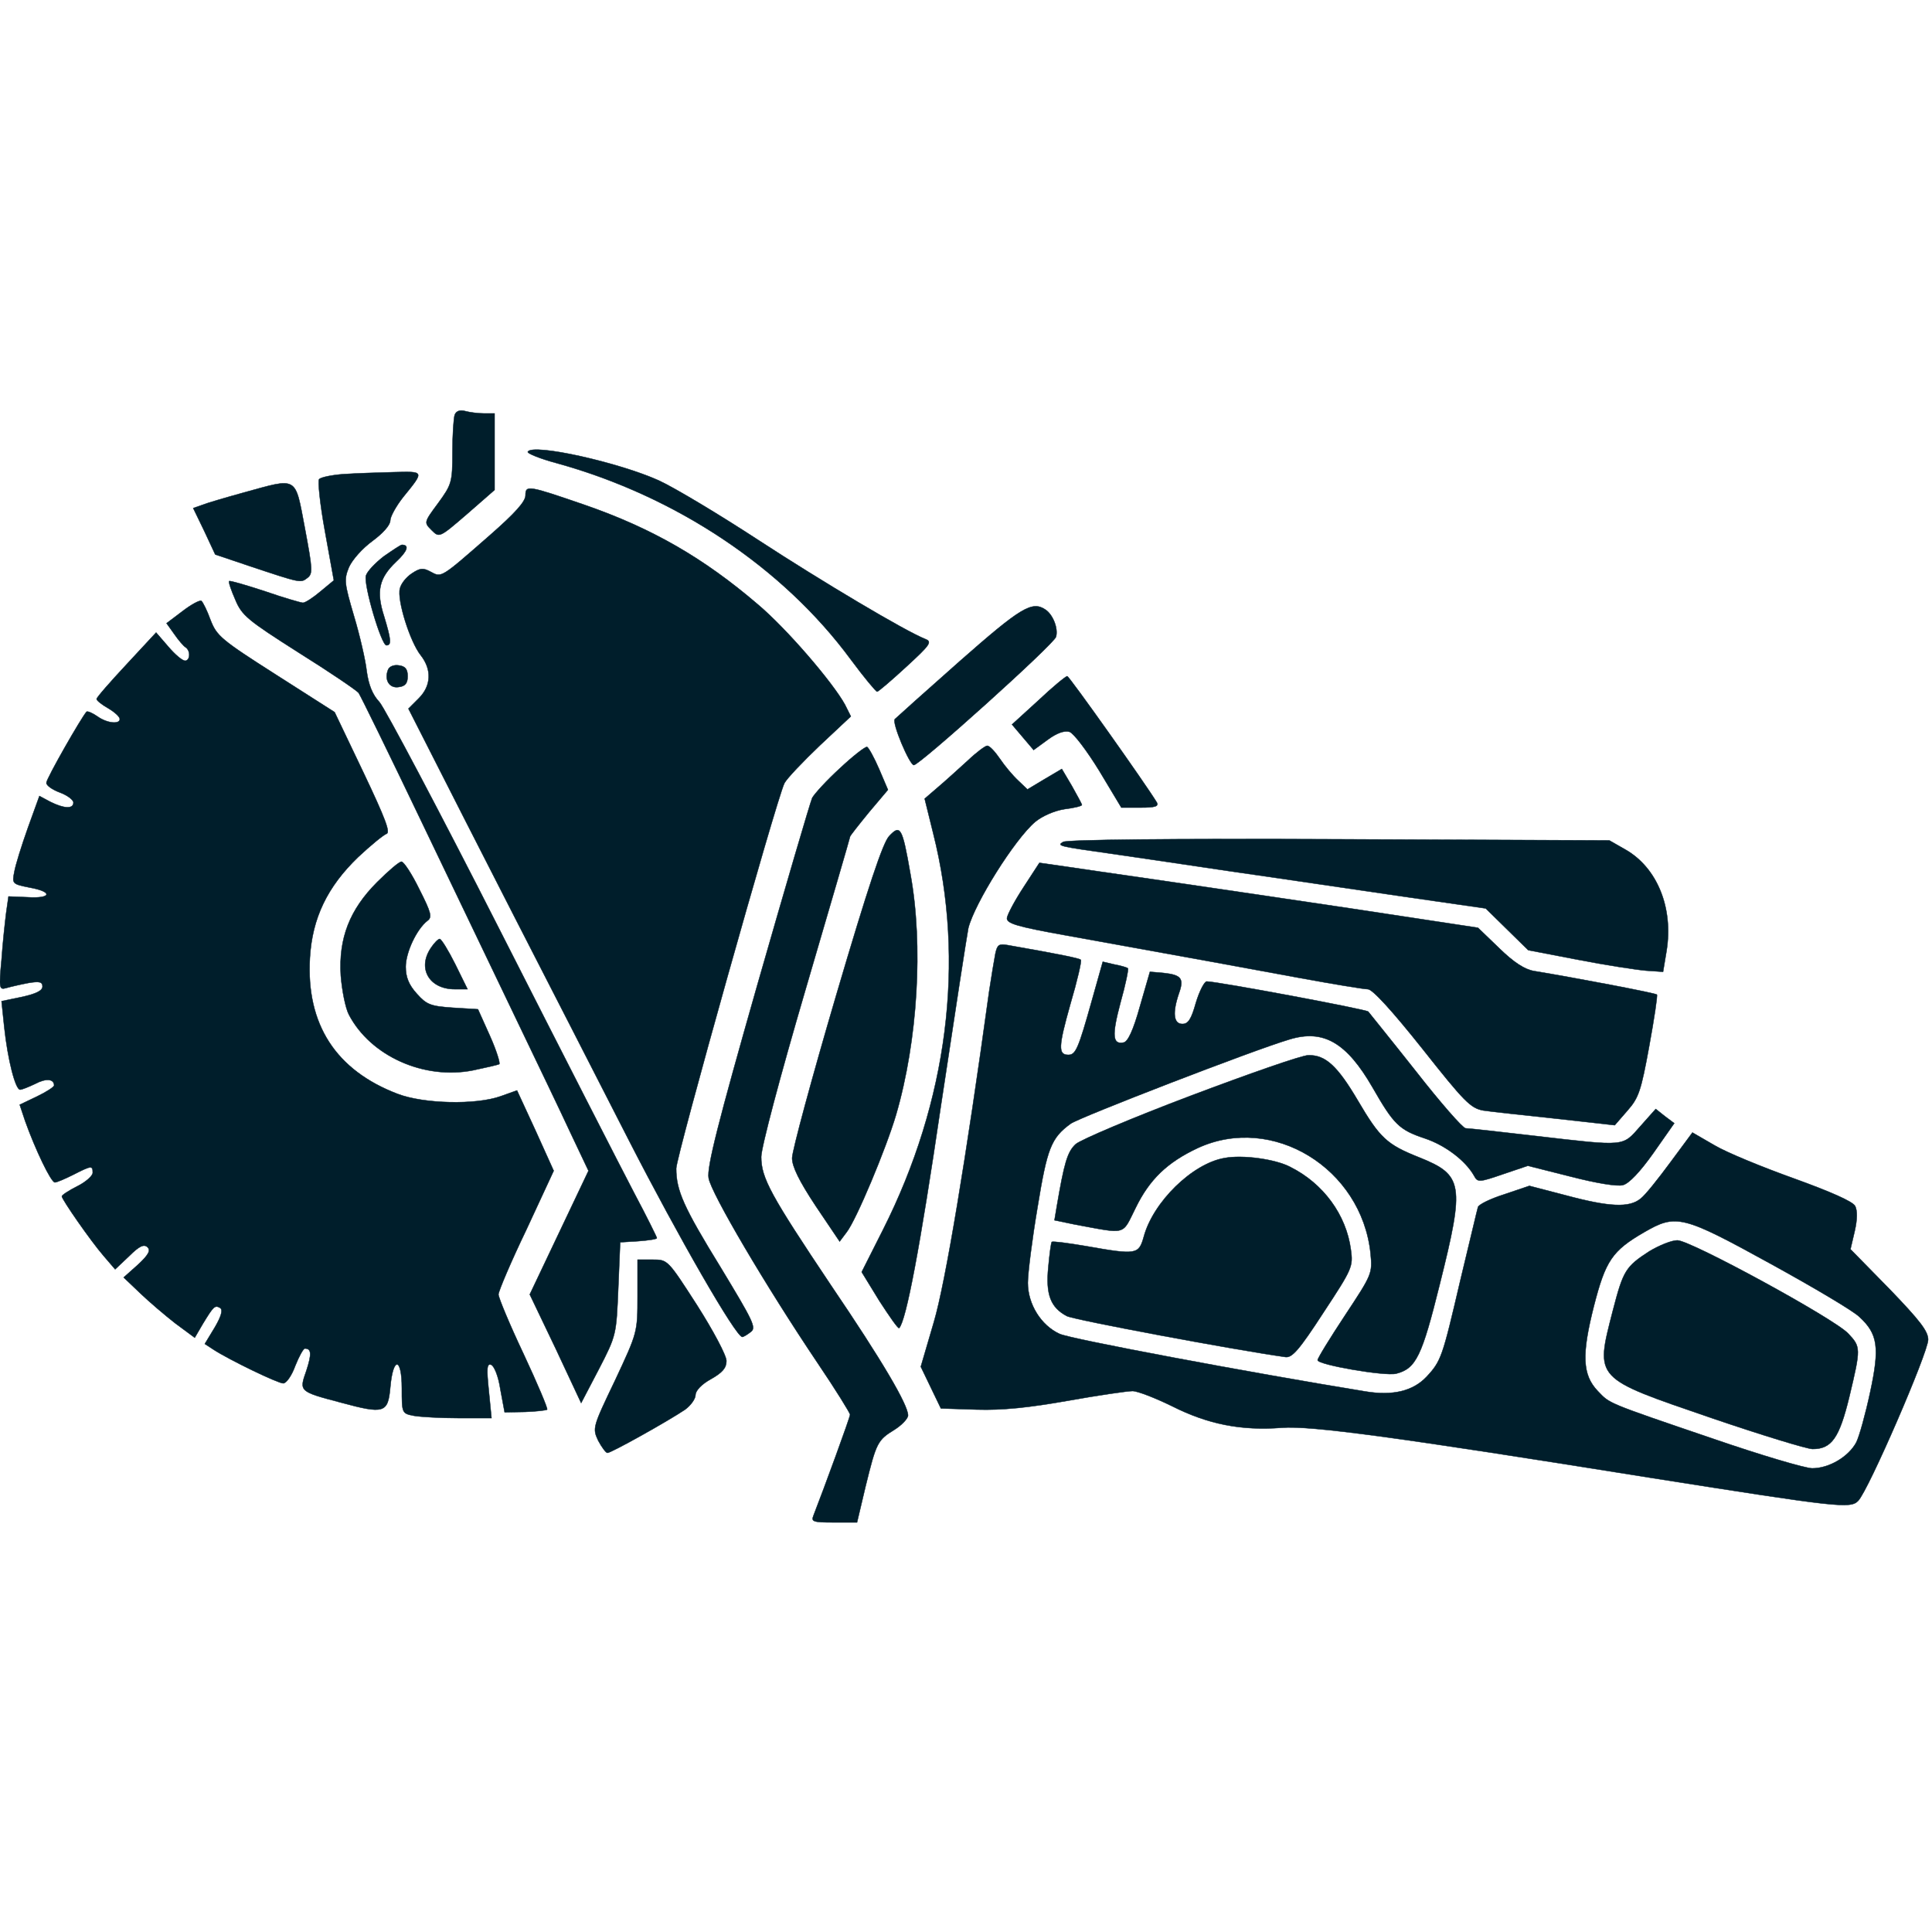 <?xml version="1.0" standalone="no"?>
<!DOCTYPE svg PUBLIC "-//W3C//DTD SVG 20010904//EN" "http://www.w3.org/TR/2001/REC-SVG-20010904/DTD/svg10.dtd">
<svg xmlns="http://www.w3.org/2000/svg" version="1.0" width="25px" height="25px" viewBox="0 0 500 500" preserveAspectRatio="xMidYMid meet">

<g transform="translate(0,500) scale(0.1,-0.1)" fill="#001e2b" stroke="#001e2b">
<path d="M1177 3927 c-3 -8 -6 -51 -6 -97 0 -78 -2 -84 -37 -132 -37 -50 -37 -50 -17 -70 20 -20 20 -20 92 42 l71 62 0 99 0 99 -27 0 c-16 0 -38 3 -49 6 -14 4 -23 0 -27 -9z"/>
<path d="M1366 3831 c-3 -4 31 -18 76 -30 307 -85 584 -269 760 -508 34 -46 65 -83 68 -83 3 0 37 29 75 64 62 57 68 65 50 72 -53 21 -268 149 -432 256 -101 66 -216 135 -257 154 -103 47 -327 97 -340 75z"/>
<path d="M890 3773 c-30 -2 -59 -8 -64 -13 -4 -4 2 -64 15 -135 l23 -127 -35 -29 c-19 -16 -39 -29 -45 -29 -5 0 -50 13 -99 30 -49 16 -90 28 -92 26 -2 -2 5 -23 16 -48 17 -41 32 -53 164 -137 80 -50 149 -97 155 -104 5 -7 80 -160 167 -342 87 -181 198 -413 247 -515 49 -102 110 -229 135 -283 l46 -97 -76 -160 -76 -160 67 -140 66 -141 46 88 c45 87 45 89 50 208 l5 120 48 3 c26 2 47 5 47 8 0 2 -26 55 -59 117 -32 61 -188 366 -346 677 -158 311 -299 577 -313 593 -18 19 -28 44 -33 80 -3 28 -18 93 -33 143 -25 85 -26 94 -13 126 9 20 35 49 61 68 27 20 46 41 46 53 0 10 15 37 33 60 56 69 56 67 -25 65 -40 -1 -98 -3 -128 -5z"/>
<path d="M630 3725 c-47 -13 -95 -27 -107 -32 l-23 -8 29 -60 28 -60 89 -30 c132 -44 132 -44 149 -31 15 11 14 22 -6 129 -26 137 -17 131 -159 92z"/>
<path d="M1360 3718 c0 -16 -27 -46 -92 -103 -128 -112 -125 -110 -153 -95 -20 11 -28 10 -49 -4 -14 -9 -28 -26 -31 -39 -8 -29 26 -138 54 -173 29 -37 27 -79 -5 -111 l-27 -27 61 -120 c34 -67 129 -254 212 -416 83 -162 217 -423 297 -580 128 -250 277 -509 294 -510 3 0 13 6 22 13 15 11 6 28 -78 167 -96 156 -115 199 -115 256 0 32 259 954 280 997 6 12 48 56 92 98 l80 75 -15 30 c-31 57 -151 197 -226 260 -140 120 -274 197 -447 257 -148 51 -154 52 -154 25z"/>
<path d="M993 3560 c-22 -17 -43 -39 -46 -50 -6 -25 40 -180 53 -180 14 0 12 15 -6 75 -21 65 -13 99 31 141 30 28 35 44 15 44 -3 0 -24 -14 -47 -30z"/>
<path d="M472 3418 l-41 -31 20 -28 c11 -16 24 -31 29 -34 14 -9 12 -35 -1 -35 -7 0 -26 16 -43 36 l-32 37 -77 -83 c-42 -45 -77 -85 -77 -89 0 -4 14 -15 30 -24 17 -10 30 -22 30 -28 0 -14 -33 -11 -58 7 -13 9 -25 14 -28 12 -13 -14 -104 -173 -104 -184 0 -7 16 -18 35 -25 19 -7 35 -19 35 -26 0 -17 -24 -16 -60 2 l-28 15 -30 -83 c-16 -45 -32 -96 -35 -114 -6 -30 -5 -31 40 -40 61 -11 56 -29 -6 -25 l-49 2 -6 -42 c-3 -24 -9 -78 -12 -122 -7 -74 -6 -78 12 -73 10 3 36 9 57 13 29 5 37 3 37 -9 0 -11 -17 -19 -53 -27 l-53 -11 7 -67 c9 -85 29 -162 41 -162 5 0 22 7 39 15 28 15 49 13 49 -4 0 -4 -20 -17 -45 -29 l-44 -21 14 -42 c26 -73 67 -159 77 -159 5 0 26 9 48 20 47 24 50 24 50 5 0 -8 -18 -24 -40 -35 -22 -11 -40 -23 -40 -26 0 -8 75 -116 108 -154 l30 -35 36 34 c27 27 39 32 48 23 8 -8 3 -19 -25 -45 l-37 -33 43 -41 c23 -22 64 -57 91 -78 l50 -37 21 36 c28 46 31 49 45 41 7 -5 3 -21 -14 -50 l-26 -43 23 -15 c40 -26 166 -87 180 -87 8 0 22 20 31 45 10 25 21 45 25 45 17 0 18 -14 4 -57 -19 -54 -20 -54 90 -83 111 -30 121 -27 127 39 7 81 30 79 30 -2 0 -64 0 -65 31 -71 17 -3 70 -6 116 -6 l85 0 -7 71 c-6 58 -5 71 6 67 8 -3 19 -30 24 -64 l11 -59 53 1 c28 1 54 4 57 6 2 3 -25 67 -61 144 -36 76 -65 146 -65 154 0 8 32 84 72 167 l71 153 -47 104 -48 104 -42 -15 c-64 -23 -199 -20 -267 6 -160 61 -237 180 -227 352 6 103 45 184 125 261 32 30 65 57 73 60 11 3 -2 38 -60 160 l-74 155 -152 97 c-141 90 -153 100 -169 141 -9 25 -20 47 -24 50 -5 2 -27 -10 -49 -27z"/>
<path d="M2484 3289 c-87 -77 -163 -145 -168 -150 -9 -8 38 -119 49 -119 15 0 364 314 368 332 6 22 -8 57 -27 70 -35 24 -64 6 -222 -133z"/>
<path d="M1004 3266 c-10 -26 4 -48 28 -44 17 2 23 10 23 28 0 18 -6 26 -23 28 -13 2 -25 -3 -28 -12z"/>
<path d="M2687 3187 l-68 -62 28 -33 28 -33 37 27 c23 17 43 24 56 20 11 -4 45 -49 77 -101 l57 -95 50 0 c37 0 47 3 42 13 -27 45 -227 327 -232 327 -4 0 -38 -28 -75 -63z"/>
<path d="M2174 3012 c-34 -31 -66 -66 -72 -77 -5 -11 -69 -229 -142 -484 -102 -358 -131 -472 -126 -500 6 -38 147 -278 283 -480 46 -68 83 -128 83 -132 0 -7 -67 -190 -95 -262 -6 -15 0 -17 53 -17 l60 0 22 93 c28 114 31 120 75 147 19 12 35 29 35 37 0 27 -66 140 -199 336 -156 233 -181 278 -181 333 0 24 48 206 115 434 63 215 115 393 115 395 0 2 22 30 49 63 l49 58 -23 54 c-13 30 -27 55 -31 57 -5 1 -37 -24 -70 -55z"/>
<path d="M2505 3032 c-22 -20 -56 -51 -76 -68 l-36 -31 22 -89 c84 -332 38 -694 -130 -1027 l-55 -109 46 -75 c26 -40 48 -72 51 -70 18 19 54 208 108 575 36 239 68 446 71 460 16 64 120 230 173 275 18 15 50 29 76 33 25 3 45 8 45 11 0 2 -12 24 -26 49 l-26 44 -44 -26 -45 -27 -24 23 c-14 13 -35 38 -47 56 -13 19 -27 34 -33 34 -5 0 -28 -17 -50 -38z"/>
<path d="M2301 2836 c-16 -17 -54 -130 -137 -412 -63 -214 -114 -403 -114 -421 0 -22 18 -59 61 -124 l62 -92 18 24 c25 32 102 216 128 304 56 192 71 439 37 624 -21 121 -26 128 -55 97z"/>
<path d="M2751 2821 c-16 -10 -13 -11 129 -31 41 -6 179 -26 305 -45 127 -18 327 -48 445 -65 l215 -31 55 -54 55 -54 130 -25 c72 -14 151 -26 175 -28 l44 -3 9 54 c18 111 -24 215 -106 262 l-42 24 -700 3 c-436 2 -705 -1 -714 -7z"/>
<path d="M976 2717 c-71 -71 -100 -145 -94 -242 3 -38 12 -84 21 -101 56 -107 194 -169 321 -144 33 7 64 14 68 16 3 2 -7 35 -24 73 l-31 69 -65 4 c-58 4 -68 8 -93 36 -21 23 -29 43 -29 70 0 37 28 97 56 119 13 9 10 21 -21 82 -19 39 -40 71 -46 71 -6 0 -34 -24 -63 -53z"/>
<path d="M2649 2704 c-23 -35 -42 -71 -43 -80 -1 -14 26 -22 154 -45 360 -65 453 -82 604 -110 87 -16 166 -29 176 -29 12 0 63 -56 141 -154 109 -138 125 -154 158 -160 20 -3 104 -12 188 -21 l152 -17 33 38 c29 33 35 51 56 166 13 71 22 131 20 134 -4 4 -209 43 -318 61 -24 4 -52 22 -90 59 l-55 53 -165 25 c-91 14 -244 37 -340 51 -96 14 -249 37 -340 50 -91 13 -193 28 -227 33 l-63 9 -41 -63z"/>
<path d="M1116 2548 c-37 -53 -6 -108 61 -108 l33 0 -32 65 c-18 36 -36 65 -40 65 -4 0 -14 -10 -22 -22z"/>
<path d="M2576 2532 c-3 -15 -10 -58 -16 -97 -60 -435 -113 -754 -143 -856 l-34 -116 26 -54 26 -54 93 -3 c66 -2 134 5 236 23 78 14 154 25 167 25 13 0 59 -18 102 -39 93 -47 179 -64 284 -56 75 6 297 -24 958 -130 482 -76 514 -80 534 -59 27 28 181 384 181 417 0 22 -22 50 -100 131 l-101 103 11 47 c7 31 7 53 1 65 -7 12 -64 37 -158 71 -81 29 -174 67 -206 86 l-57 33 -57 -77 c-31 -42 -65 -85 -77 -94 -29 -24 -80 -22 -192 8 l-96 25 -65 -22 c-35 -11 -66 -26 -68 -33 -2 -6 -22 -92 -46 -191 -46 -197 -49 -207 -87 -248 -35 -37 -87 -50 -159 -38 -300 49 -765 136 -791 149 -48 22 -82 77 -82 132 0 25 11 112 25 195 25 153 35 180 86 217 22 16 474 191 566 218 88 27 148 -8 215 -124 55 -96 69 -110 135 -132 54 -18 106 -58 128 -97 9 -17 13 -17 74 4 l65 22 111 -28 c66 -17 120 -26 135 -22 16 4 45 35 79 83 l54 77 -24 18 -24 19 -40 -45 c-47 -53 -36 -52 -270 -25 -93 11 -176 20 -182 20 -7 0 -65 66 -129 148 -64 81 -120 150 -123 154 -6 6 -391 78 -418 78 -6 0 -19 -25 -28 -55 -12 -43 -20 -55 -35 -55 -23 0 -26 29 -9 79 14 39 6 48 -40 53 l-35 3 -26 -90 c-17 -61 -31 -91 -42 -93 -29 -6 -31 18 -8 104 13 46 21 86 19 88 -2 2 -18 7 -35 10 l-30 7 -29 -103 c-34 -121 -41 -138 -60 -138 -27 0 -26 21 5 131 18 61 30 113 27 115 -3 4 -58 15 -189 38 -23 4 -27 1 -32 -22z m2007 -803 c111 -61 214 -122 229 -137 48 -44 53 -79 28 -195 -12 -56 -28 -114 -36 -130 -20 -37 -70 -67 -114 -67 -18 0 -133 34 -255 76 -282 96 -268 91 -300 124 -40 42 -42 94 -10 220 30 117 47 143 130 191 83 48 99 44 328 -82z"/>
<path d="M4269 1762 c-62 -40 -68 -50 -95 -154 -46 -179 -50 -173 256 -278 129 -44 247 -80 261 -80 49 0 69 28 95 135 30 126 30 129 -3 164 -37 39 -408 241 -442 241 -15 0 -47 -13 -72 -28z"/>
<path d="M3081 2164 c-151 -57 -285 -114 -297 -125 -22 -20 -30 -50 -49 -161 l-6 -36 53 -11 c136 -25 121 -29 157 43 36 74 82 118 161 155 193 89 424 -52 447 -273 5 -52 4 -54 -66 -160 -39 -59 -71 -111 -71 -116 0 -12 174 -42 203 -35 52 13 67 46 113 231 65 260 61 283 -54 329 -83 33 -101 50 -158 147 -53 90 -84 118 -128 117 -17 0 -154 -48 -305 -105z"/>
<path d="M3169 2003 c-83 -14 -185 -114 -209 -204 -13 -46 -19 -47 -149 -24 -47 8 -86 13 -89 11 -2 -3 -6 -32 -9 -66 -7 -70 6 -104 48 -126 20 -10 431 -87 566 -106 17 -2 35 18 98 115 75 114 77 119 71 163 -12 90 -71 171 -157 214 -38 20 -123 32 -170 23z"/>
<path d="M1650 1646 c0 -94 0 -94 -58 -218 -58 -121 -59 -124 -44 -156 9 -17 20 -32 24 -32 10 0 158 83 201 112 15 11 27 28 27 38 0 11 16 28 40 41 30 17 40 29 40 47 0 14 -34 78 -76 144 -76 118 -76 118 -115 118 l-39 0 0 -94z"/>
</g>
</svg>
